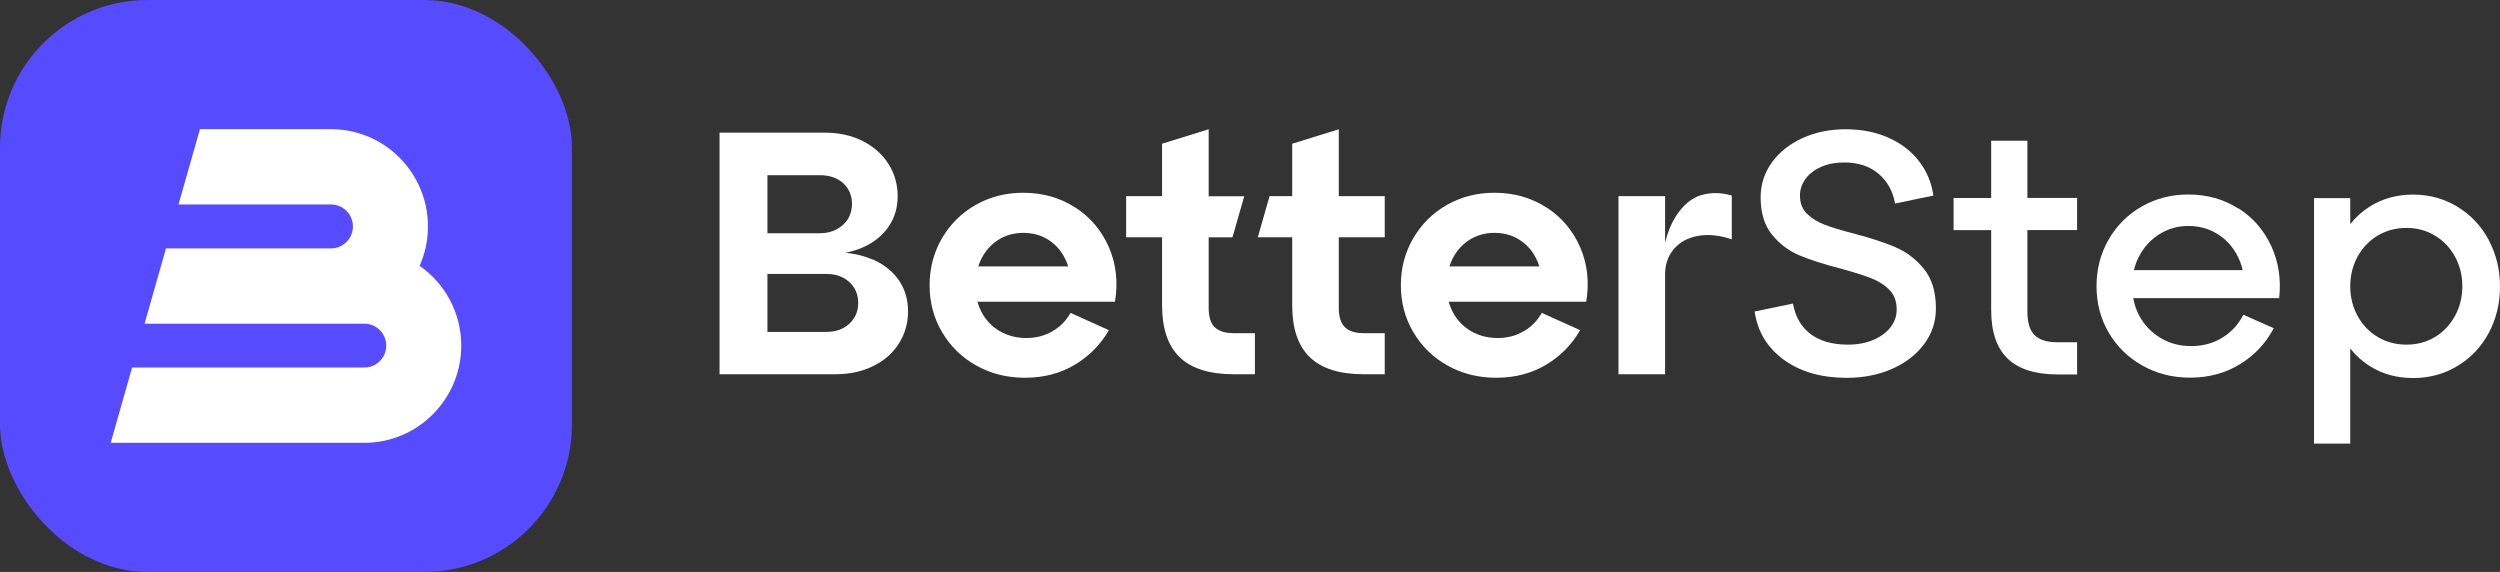 <svg width="271" height="62" viewBox="0 0 271 62" fill="none" xmlns="http://www.w3.org/2000/svg">
<rect x="0" y="0" width="271" height="62" fill="#333333" stroke="none"/>
<path d="M94.59 28.137C93.726 27.758 92.747 27.505 91.642 27.4C92.305 27.274 92.905 27.084 93.474 26.842C94.684 26.316 95.621 25.579 96.295 24.61C96.968 23.653 97.305 22.537 97.305 21.263C97.305 19.989 96.979 18.831 96.316 17.779C95.653 16.726 94.726 15.905 93.526 15.295C92.326 14.684 90.958 14.379 89.41 14.379H78V40.568H90.537C92.084 40.568 93.453 40.274 94.653 39.684C95.853 39.095 96.779 38.284 97.442 37.231C98.105 36.179 98.432 35.021 98.432 33.747C98.432 32.474 98.095 31.326 97.421 30.358C96.747 29.4 95.811 28.653 94.6 28.116L94.59 28.137ZM83.189 18.989H88.874C89.568 18.989 90.179 19.116 90.705 19.379C91.232 19.642 91.632 20.011 91.926 20.484C92.21 20.958 92.358 21.495 92.358 22.095C92.358 22.695 92.21 23.263 91.926 23.726C91.642 24.189 91.232 24.558 90.705 24.853C90.179 25.137 89.568 25.284 88.874 25.284H83.189V19V18.989ZM92.6 34.442C92.316 34.916 91.916 35.295 91.4 35.568C90.884 35.842 90.284 35.979 89.59 35.979H83.189V29.695H89.59C90.284 29.695 90.895 29.831 91.4 30.105C91.916 30.379 92.316 30.747 92.6 31.21C92.884 31.674 93.032 32.211 93.032 32.842C93.032 33.474 92.884 33.979 92.6 34.453V34.442Z" fill="white"/>
<path d="M116.569 22.506C114.926 21.432 113.042 20.895 110.916 20.895C109.021 20.895 107.295 21.337 105.747 22.221C104.2 23.105 102.99 24.316 102.095 25.853C101.211 27.39 100.769 29.074 100.769 30.927C100.769 32.779 101.221 34.495 102.137 36.032C103.053 37.569 104.284 38.769 105.863 39.642C107.432 40.516 109.179 40.948 111.105 40.948C113.126 40.948 114.926 40.484 116.495 39.548C118.063 38.611 119.305 37.358 120.2 35.79L116.042 33.916C115.569 34.769 114.916 35.432 114.074 35.916C113.242 36.4 112.295 36.642 111.253 36.642C110.211 36.642 109.221 36.39 108.369 35.895C107.516 35.4 106.863 34.706 106.4 33.832C106.211 33.474 106.063 33.105 105.948 32.706H120.863C121.211 30.59 120.99 28.621 120.211 26.811C119.421 25 118.211 23.558 116.558 22.485L116.569 22.506ZM106.042 28.874C106.137 28.59 106.253 28.305 106.39 28.032C106.842 27.148 107.463 26.463 108.263 25.969C109.063 25.485 109.948 25.242 110.916 25.242C111.884 25.242 112.758 25.463 113.516 25.916C114.274 26.369 114.884 26.99 115.326 27.79C115.516 28.137 115.674 28.495 115.79 28.874H106.032H106.042Z" fill="white"/>
<path d="M131.674 35.474C131.242 35.042 131.021 34.348 131.021 33.4V25.727H133.6L134.874 21.274H131.021V14.011L125.968 15.579V21.263H122.074V25.716H125.968V33.084C125.968 35.6 126.6 37.484 127.874 38.716C129.147 39.948 131.105 40.569 133.747 40.569H136.032V36.116H133.747C132.8 36.116 132.105 35.895 131.674 35.463V35.474Z" fill="white"/>
<path d="M145.126 14.011L140.074 15.579V21.263H137.621L136.347 25.716H140.074V33.084C140.074 35.6 140.705 37.484 141.979 38.716C143.253 39.947 145.2 40.568 147.821 40.568H150.105V36.116H147.821C146.895 36.116 146.221 35.895 145.779 35.463C145.347 35.032 145.126 34.337 145.126 33.389V25.716H150.105V21.263H145.126V14V14.011Z" fill="white"/>
<path d="M167.653 22.506C166.01 21.432 164.126 20.895 162 20.895C160.105 20.895 158.379 21.337 156.831 22.221C155.284 23.105 154.074 24.316 153.179 25.853C152.295 27.39 151.853 29.074 151.853 30.927C151.853 32.779 152.305 34.495 153.221 36.032C154.137 37.569 155.368 38.769 156.947 39.642C158.516 40.516 160.263 40.948 162.189 40.948C164.21 40.948 166.01 40.484 167.579 39.548C169.147 38.611 170.389 37.358 171.284 35.79L167.126 33.916C166.653 34.769 166 35.432 165.158 35.916C164.326 36.4 163.379 36.642 162.337 36.642C161.295 36.642 160.305 36.39 159.453 35.895C158.6 35.4 157.947 34.706 157.484 33.832C157.295 33.474 157.147 33.105 157.031 32.706H171.947C172.295 30.59 172.074 28.621 171.295 26.811C170.505 25 169.295 23.558 167.642 22.485L167.653 22.506ZM157.116 28.874C157.21 28.59 157.326 28.305 157.463 28.032C157.916 27.148 158.537 26.463 159.337 25.969C160.137 25.485 161.021 25.242 161.989 25.242C162.958 25.242 163.831 25.463 164.589 25.916C165.347 26.369 165.958 26.99 166.4 27.79C166.589 28.137 166.747 28.495 166.863 28.874H157.105H157.116Z" fill="white"/>
<path d="M184.379 21.158C183.326 21.485 182.411 22.264 181.632 23.495C181.158 24.242 180.768 25.179 180.495 26.306V21.264H175.442V40.569H180.495V29.758C180.495 28.663 180.811 27.737 181.453 26.99C182.084 26.242 182.958 25.769 184.074 25.569C185.179 25.369 186.4 25.495 187.726 25.948V21.2C186.558 20.853 185.442 20.842 184.4 21.158H184.379Z" fill="white"/>
<path d="M205.516 26.811C204.348 26.316 202.821 25.811 200.948 25.316C199.6 24.969 198.548 24.653 197.79 24.358C197.032 24.074 196.39 23.674 195.884 23.179C195.369 22.684 195.116 22.021 195.116 21.2C195.116 20.526 195.327 19.916 195.737 19.369C196.148 18.821 196.716 18.39 197.442 18.074C198.169 17.758 198.99 17.611 199.916 17.611C201.442 17.611 202.674 18.021 203.642 18.842C204.6 19.663 205.2 20.737 205.421 22.063L209.579 21.2C209.379 19.8 208.863 18.558 208.021 17.474C207.19 16.39 206.084 15.537 204.705 14.927C203.337 14.316 201.79 14.011 200.063 14.011C198.337 14.011 196.779 14.337 195.369 14.979C193.958 15.632 192.853 16.516 192.053 17.632C191.253 18.758 190.853 20.011 190.853 21.411C190.853 23.084 191.263 24.421 192.084 25.432C192.905 26.442 193.895 27.19 195.042 27.674C196.19 28.158 197.684 28.642 199.537 29.116C200.905 29.495 202 29.832 202.811 30.148C203.621 30.463 204.284 30.884 204.811 31.421C205.337 31.958 205.6 32.663 205.6 33.537C205.6 34.263 205.379 34.906 204.927 35.484C204.474 36.063 203.853 36.516 203.053 36.853C202.253 37.19 201.348 37.358 200.316 37.358C198.621 37.358 197.263 36.969 196.253 36.2C195.242 35.432 194.611 34.327 194.358 32.906L190.2 33.769C190.527 35.969 191.59 37.706 193.379 39.011C195.179 40.306 197.442 40.958 200.19 40.958C201.99 40.958 203.621 40.632 205.095 39.99C206.569 39.337 207.727 38.442 208.579 37.295C209.432 36.148 209.853 34.863 209.853 33.442C209.853 31.642 209.421 30.221 208.558 29.158C207.695 28.095 206.684 27.316 205.505 26.821L205.516 26.811Z" fill="white"/>
<path d="M219.769 15.253H215.842V21.463H211.769V24.948H215.842V33.59C215.842 35.958 216.432 37.716 217.621 38.863C218.811 40.011 220.621 40.59 223.063 40.59H225.158V37.105H223.063C221.895 37.105 221.053 36.842 220.537 36.316C220.021 35.79 219.769 34.947 219.769 33.769V24.937H225.158V21.453H219.769V15.242V15.253Z" fill="white"/>
<path d="M242.621 22.6C241.042 21.589 239.232 21.084 237.211 21.084C235.368 21.084 233.684 21.516 232.158 22.389C230.632 23.263 229.442 24.463 228.568 25.979C227.695 27.505 227.263 29.189 227.263 31.031C227.263 32.873 227.705 34.558 228.589 36.063C229.474 37.568 230.695 38.768 232.242 39.631C233.789 40.505 235.505 40.937 237.411 40.937C239.432 40.937 241.232 40.452 242.821 39.474C244.4 38.505 245.621 37.2 246.474 35.579L243.179 34.116C242.632 35.189 241.863 36.021 240.874 36.621C239.884 37.221 238.768 37.516 237.526 37.516C236.284 37.516 235.211 37.231 234.232 36.652C233.263 36.074 232.495 35.294 231.947 34.316C231.6 33.694 231.368 33.031 231.242 32.316H247.063C247.284 30.273 247 28.389 246.2 26.663C245.4 24.937 244.211 23.579 242.632 22.568L242.621 22.6ZM231.316 29.284C231.442 28.737 231.642 28.21 231.916 27.716C232.453 26.716 233.19 25.937 234.126 25.358C235.063 24.779 236.095 24.494 237.211 24.494C238.326 24.494 239.347 24.758 240.242 25.284C241.137 25.81 241.853 26.526 242.389 27.452C242.716 28.031 242.968 28.642 243.105 29.284H231.316Z" fill="white"/>
<path d="M269.768 25.99C268.947 24.464 267.81 23.274 266.368 22.401C264.926 21.527 263.326 21.095 261.579 21.095C259.832 21.095 258.242 21.527 256.884 22.39C256.063 22.906 255.358 23.548 254.768 24.295V21.474H250.842V48.085H254.768V37.779C255.358 38.527 256.063 39.169 256.884 39.685C258.242 40.548 259.81 40.979 261.579 40.979C263.347 40.979 264.926 40.548 266.368 39.685C267.81 38.822 268.947 37.632 269.768 36.116C270.589 34.59 271 32.906 271 31.064C271 29.221 270.589 27.537 269.768 26.011V25.99ZM266.116 34.253C265.579 35.221 264.853 35.99 263.947 36.537C263.032 37.085 262.01 37.358 260.863 37.358C259.716 37.358 258.684 37.085 257.758 36.537C256.832 35.99 256.105 35.232 255.568 34.253C255.032 33.285 254.768 32.211 254.768 31.032C254.768 29.853 255.032 28.79 255.568 27.811C256.105 26.843 256.832 26.074 257.758 25.527C258.684 24.979 259.716 24.706 260.863 24.706C262.01 24.706 263.01 24.979 263.926 25.527C264.853 26.074 265.579 26.832 266.116 27.811C266.653 28.779 266.916 29.853 266.916 31.032C266.916 32.211 266.653 33.274 266.116 34.253Z" fill="white"/>
<rect width="62" height="62" rx="16" fill="#564BFF"/>
<path d="M45.488 28.814C46.068 27.51 46.389 26.067 46.389 24.545C46.389 18.729 41.678 14 35.884 14H21.673L19.352 22.163H35.884C37.192 22.163 38.257 23.232 38.257 24.545C38.257 25.858 37.192 26.927 35.884 26.927H17.993L15.672 35.09H39.504C40.803 35.09 41.868 36.151 41.868 37.464C41.868 38.776 40.812 39.837 39.504 39.837H14.321L12 48H39.504C45.289 48 50 43.271 50 37.464C50 33.882 48.216 30.718 45.488 28.814Z" fill="white"/>
</svg>
